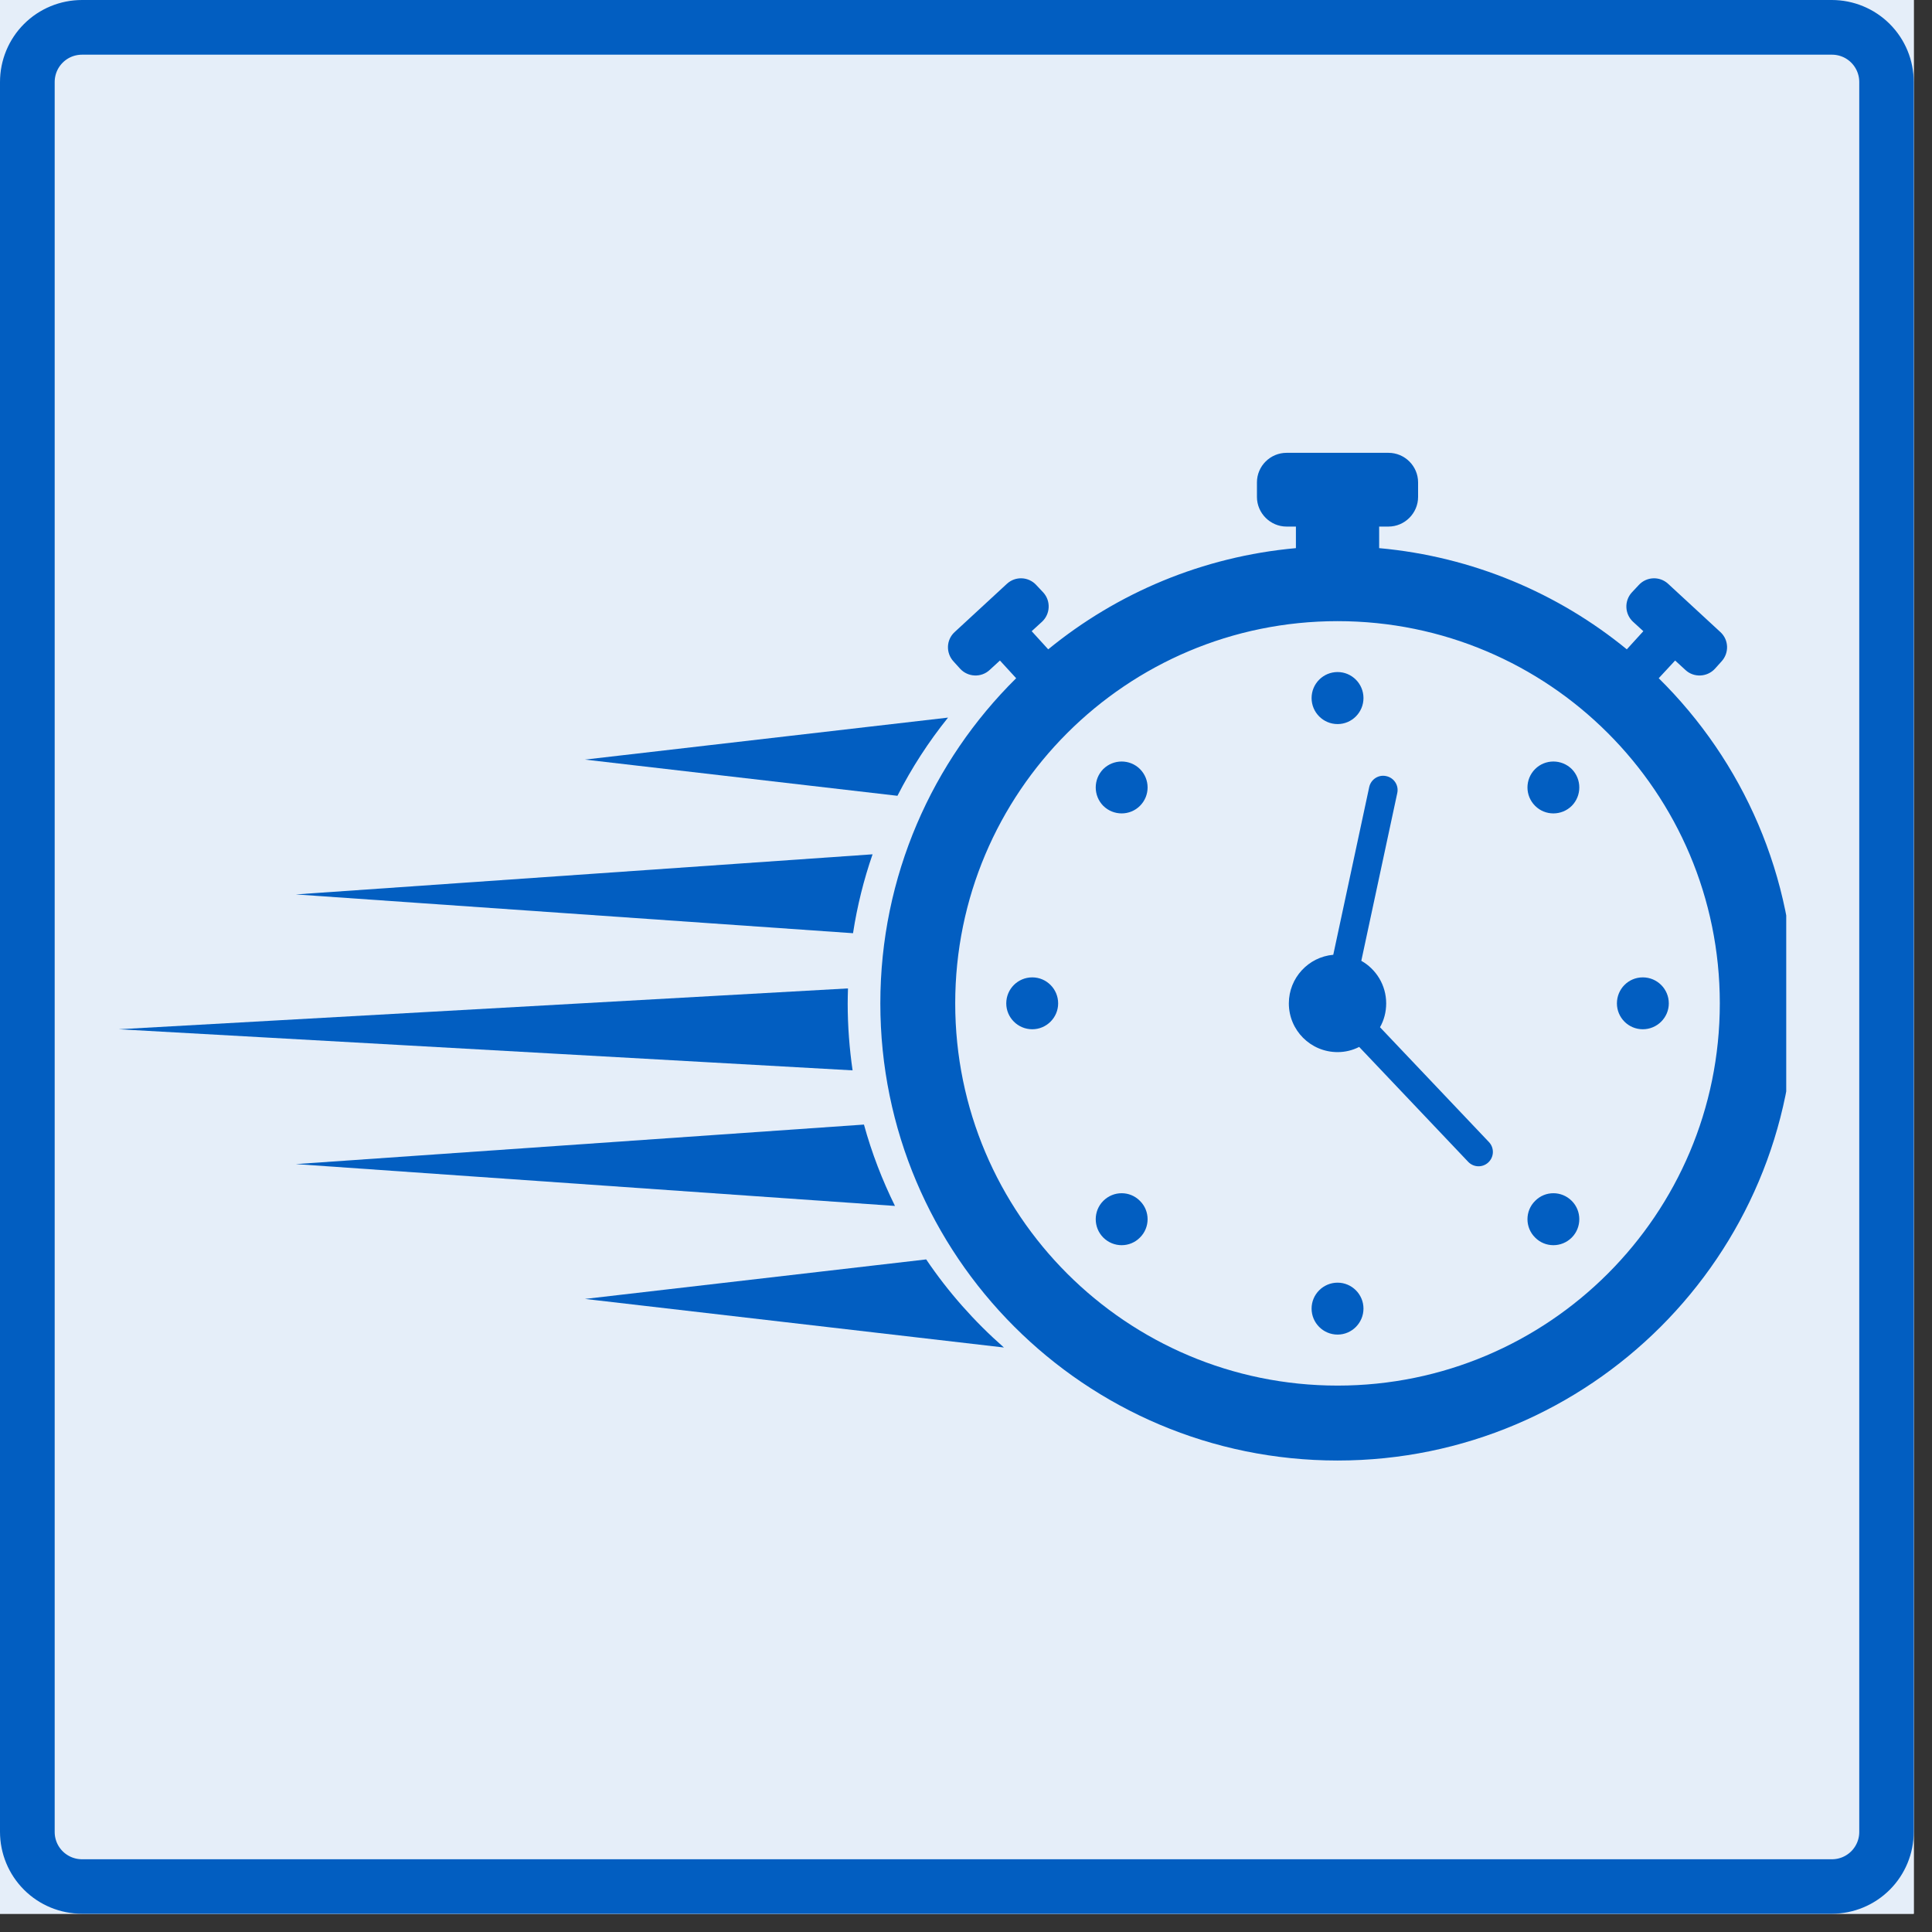<svg xmlns="http://www.w3.org/2000/svg" xmlns:xlink="http://www.w3.org/1999/xlink" width="70" zoomAndPan="magnify" viewBox="0 0 52.5 52.5" height="70" preserveAspectRatio="xMidYMid meet" version="1.0"><rect x="0" y="0" width="52.5" height="52.5" fill="#333333" stroke="none"/><defs><clipPath id="08b177a471"><path d="M 0 0 L 52.004 0 L 52.004 52.004 L 0 52.004 Z M 0 0 " clip-rule="nonzero"/></clipPath><clipPath id="4253d148f2"><path d="M 0 0 L 52.004 0 L 52.004 52.004 L 0 52.004 Z M 0 0 " clip-rule="nonzero"/></clipPath><clipPath id="89c76c234f"><path d="M 2.23 0 L 49.777 0 C 50.367 0 50.934 0.234 51.352 0.652 C 51.77 1.07 52.004 1.637 52.004 2.23 L 52.004 49.777 C 52.004 50.367 51.77 50.934 51.352 51.352 C 50.934 51.77 50.367 52.004 49.777 52.004 L 2.23 52.004 C 1.637 52.004 1.07 51.77 0.652 51.352 C 0.234 50.934 0 50.367 0 49.777 L 0 2.23 C 0 1.637 0.234 1.07 0.652 0.652 C 1.07 0.234 1.637 0 2.23 0 Z M 2.23 0 " clip-rule="nonzero"/></clipPath><clipPath id="b59cfffa16"><path d="M 23 12.305 L 48.539 12.305 L 48.539 39.793 L 23 39.793 Z M 23 12.305 " clip-rule="nonzero"/></clipPath><clipPath id="eab3b54024"><path d="M 3.223 19 L 28 19 L 28 37 L 3.223 37 Z M 3.223 19 " clip-rule="nonzero"/></clipPath></defs><g clip-path="url(#08b177a471)"><path fill="#ffffff" d="M 0 0 L 52.004 0 L 52.004 52.004 L 0 52.004 Z M 0 0 " fill-opacity="1" fill-rule="nonzero"/><path fill="#e5eef9" d="M 0 0 L 52.004 0 L 52.004 52.004 L 0 52.004 Z M 0 0 " fill-opacity="1" fill-rule="nonzero"/></g><g clip-path="url(#4253d148f2)"><g clip-path="url(#89c76c234f)"><path stroke-linecap="butt" transform="matrix(0.743, 0, 0, 0.743, 0, 0)" fill="none" stroke-linejoin="miter" d="M 3.002 -0 L 67.002 -0 C 67.796 -0 68.558 0.315 69.121 0.878 C 69.683 1.441 69.999 2.203 69.999 3.002 L 69.999 67.002 C 69.999 67.796 69.683 68.558 69.121 69.121 C 68.558 69.683 67.796 69.999 67.002 69.999 L 3.002 69.999 C 2.203 69.999 1.441 69.683 0.878 69.121 C 0.315 68.558 -0 67.796 -0 67.002 L -0 3.002 C -0 2.203 0.315 1.441 0.878 0.878 C 1.441 0.315 2.203 -0 3.002 -0 Z M 3.002 -0 " stroke="#025ec1" stroke-width="4" stroke-opacity="1" stroke-miterlimit="4"/></g></g><path fill="#025ec1" d="M 36.348 19.676 C 36.734 19.676 37.051 19.359 37.051 18.969 C 37.051 18.578 36.734 18.262 36.348 18.262 C 35.957 18.262 35.641 18.578 35.641 18.969 C 35.641 19.359 35.957 19.676 36.348 19.676 " fill-opacity="1" fill-rule="nonzero"/><path fill="#025ec1" d="M 36.348 34.855 C 35.957 34.855 35.641 35.172 35.641 35.559 C 35.641 35.949 35.957 36.266 36.348 36.266 C 36.734 36.266 37.051 35.949 37.051 35.559 C 37.051 35.172 36.734 34.855 36.348 34.855 " fill-opacity="1" fill-rule="nonzero"/><path fill="#025ec1" d="M 28.051 26.559 C 27.66 26.559 27.344 26.875 27.344 27.266 C 27.344 27.652 27.66 27.969 28.051 27.969 C 28.438 27.969 28.754 27.652 28.754 27.266 C 28.754 26.875 28.438 26.559 28.051 26.559 " fill-opacity="1" fill-rule="nonzero"/><path fill="#025ec1" d="M 44.641 26.559 C 44.25 26.559 43.938 26.875 43.938 27.266 C 43.938 27.652 44.25 27.969 44.641 27.969 C 45.031 27.969 45.348 27.652 45.348 27.266 C 45.348 26.875 45.031 26.559 44.641 26.559 " fill-opacity="1" fill-rule="nonzero"/><path fill="#025ec1" d="M 29.98 20.898 C 29.707 21.176 29.707 21.621 29.98 21.898 C 30.258 22.172 30.703 22.172 30.977 21.898 C 31.254 21.621 31.254 21.176 30.977 20.898 C 30.703 20.625 30.258 20.625 29.98 20.898 " fill-opacity="1" fill-rule="nonzero"/><path fill="#025ec1" d="M 41.715 32.633 C 41.438 32.906 41.438 33.355 41.715 33.629 C 41.988 33.906 42.434 33.906 42.711 33.629 C 42.984 33.355 42.984 32.906 42.711 32.633 C 42.434 32.355 41.988 32.355 41.715 32.633 " fill-opacity="1" fill-rule="nonzero"/><path fill="#025ec1" d="M 29.98 32.633 C 29.707 32.906 29.707 33.355 29.98 33.629 C 30.258 33.906 30.703 33.906 30.977 33.629 C 31.254 33.355 31.254 32.906 30.977 32.633 C 30.703 32.355 30.258 32.355 29.98 32.633 " fill-opacity="1" fill-rule="nonzero"/><path fill="#025ec1" d="M 41.715 20.898 C 41.438 21.176 41.438 21.621 41.715 21.898 C 41.988 22.172 42.434 22.172 42.711 21.898 C 42.984 21.621 42.984 21.176 42.711 20.898 C 42.434 20.625 41.988 20.625 41.715 20.898 " fill-opacity="1" fill-rule="nonzero"/><path fill="#025ec1" d="M 37.5 27.914 C 37.609 27.723 37.668 27.5 37.668 27.266 C 37.668 26.77 37.395 26.336 36.992 26.109 L 37.969 21.551 C 38.016 21.34 37.879 21.133 37.668 21.09 C 37.461 21.043 37.254 21.176 37.207 21.387 L 36.23 25.945 C 35.555 26.004 35.023 26.574 35.023 27.266 C 35.023 27.996 35.613 28.59 36.348 28.59 C 36.559 28.59 36.758 28.539 36.934 28.449 L 39.895 31.57 C 40.043 31.727 40.289 31.734 40.445 31.586 C 40.602 31.438 40.609 31.191 40.461 31.035 L 37.5 27.914 " fill-opacity="1" fill-rule="nonzero"/><g clip-path="url(#b59cfffa16)"><path fill="#025ec1" d="M 36.348 37.652 C 30.609 37.652 25.957 33 25.957 27.266 C 25.957 21.527 30.609 16.879 36.348 16.879 C 42.082 16.879 46.734 21.527 46.734 27.266 C 46.734 33 42.082 37.652 36.348 37.652 Z M 45.074 18.43 L 45.52 17.949 L 45.801 18.207 C 46.027 18.418 46.387 18.402 46.598 18.176 L 46.781 17.973 C 46.992 17.742 46.98 17.387 46.75 17.176 L 45.328 15.863 C 45.098 15.652 44.742 15.668 44.531 15.898 L 44.344 16.098 C 44.133 16.328 44.148 16.684 44.375 16.895 L 44.656 17.152 L 44.207 17.645 C 42.34 16.117 40.016 15.125 37.477 14.895 L 37.477 14.309 L 37.73 14.309 C 38.172 14.309 38.535 13.945 38.535 13.504 L 38.535 13.109 C 38.535 12.664 38.172 12.305 37.73 12.305 L 34.961 12.305 C 34.52 12.305 34.156 12.664 34.156 13.109 L 34.156 13.504 C 34.156 13.945 34.52 14.309 34.961 14.309 L 35.215 14.309 L 35.215 14.895 C 32.672 15.125 30.352 16.117 28.484 17.645 L 28.035 17.152 L 28.316 16.895 C 28.543 16.684 28.559 16.328 28.348 16.098 L 28.16 15.898 C 27.949 15.668 27.594 15.652 27.363 15.863 L 25.941 17.176 C 25.711 17.387 25.699 17.742 25.91 17.973 L 26.094 18.176 C 26.305 18.402 26.664 18.418 26.891 18.207 L 27.172 17.949 L 27.613 18.43 C 25.336 20.68 23.922 23.809 23.922 27.266 C 23.922 34.125 29.484 39.688 36.348 39.688 C 43.207 39.688 48.77 34.125 48.77 27.266 C 48.77 23.809 47.355 20.68 45.074 18.43 " fill-opacity="1" fill-rule="nonzero"/></g><g clip-path="url(#eab3b54024)"><path fill="#025ec1" d="M 23.477 30.559 L 8.039 31.633 L 24.32 32.77 C 23.973 32.066 23.688 31.328 23.477 30.559 Z M 25.168 34.223 L 15.895 35.297 L 27.281 36.617 C 26.48 35.914 25.766 35.109 25.168 34.223 Z M 23.711 23.215 L 8.039 24.305 L 23.18 25.359 C 23.293 24.621 23.473 23.902 23.711 23.215 Z M 25.762 19.5 L 15.895 20.641 L 24.387 21.625 C 24.773 20.867 25.234 20.156 25.762 19.5 Z M 23.035 27.266 C 23.035 27.129 23.039 26.996 23.043 26.859 L 3.227 27.969 L 23.168 29.086 C 23.082 28.492 23.035 27.883 23.035 27.266 " fill-opacity="1" fill-rule="nonzero"/></g></svg>